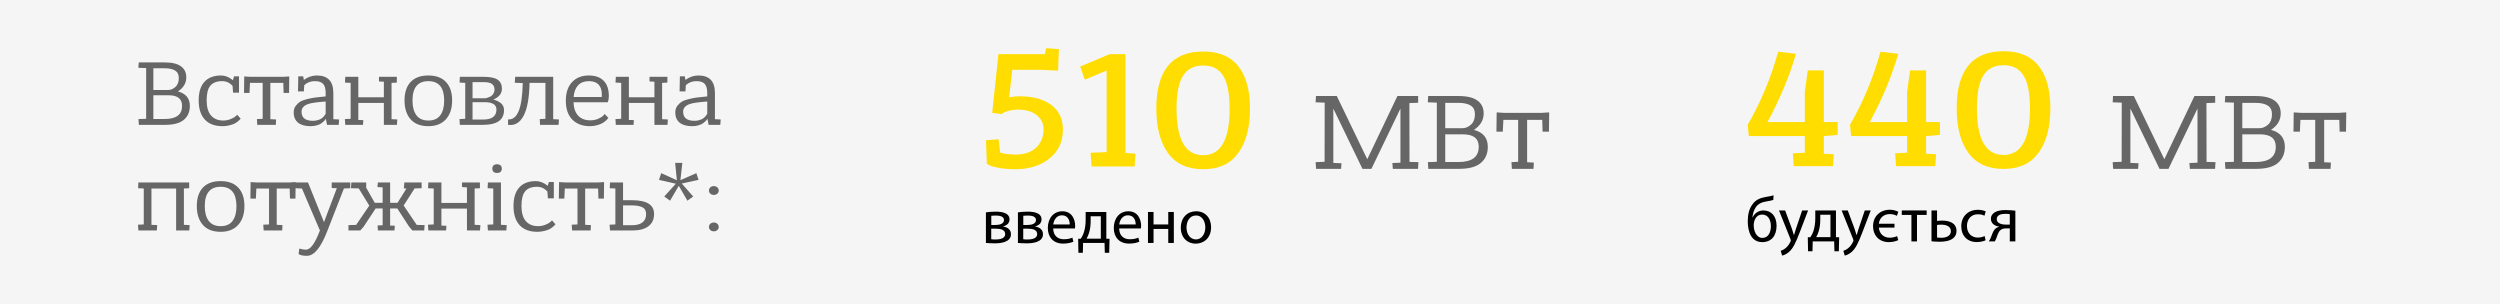 <svg width="781" height="95" viewBox="0 0 781 95" fill="none" xmlns="http://www.w3.org/2000/svg">
<path opacity="0.04" d="M781 0H0V95H781V0Z" fill="black"/>
<path d="M572.622 51.91H560.364L560.094 47.914L563.82 47.698V42.514H546.324L546 38.95C550.068 31.93 553.236 24.334 555.504 16.162L561.066 16.81C559.014 23.83 556.044 30.94 552.156 38.14H563.82V28.798L564.738 21.994H569.76V38.14H574.08V42.136L569.76 42.514V48.022L572.892 48.184L572.622 51.91Z" fill="#FFDD00"/>
<path d="M604.579 51.91H592.321L592.051 47.914L595.777 47.698V42.514H578.281L577.957 38.95C582.025 31.93 585.193 24.334 587.461 16.162L593.023 16.81C590.971 23.83 588.001 30.94 584.113 38.14H595.777V28.798L596.695 21.994H601.717V38.14H606.037V42.136L601.717 42.514V48.022L604.849 48.184L604.579 51.91Z" fill="#FFDD00"/>
<path d="M636.86 47.698C634.448 51.082 630.794 52.774 625.898 52.774C621.002 52.774 617.33 51.082 614.882 47.698C612.47 44.314 611.264 39.706 611.264 33.874C611.264 21.958 616.142 16 625.898 16C630.83 16 634.502 17.548 636.914 20.644C639.326 23.704 640.532 28.114 640.532 33.874C640.532 39.706 639.308 44.314 636.86 47.698ZM625.898 48.4C631.406 48.4 634.16 43.558 634.16 33.874C634.16 29.158 633.494 25.738 632.162 23.614C630.866 21.454 628.778 20.374 625.898 20.374C623.018 20.374 620.912 21.454 619.58 23.614C618.248 25.738 617.582 29.158 617.582 33.874C617.582 43.558 620.354 48.4 625.898 48.4Z" fill="#FFDD00"/>
<path d="M667.945 52.75H660.14L660 50.65L662.8 50.545L662.835 32.065L660 31.96L660.105 30H666.615L676.135 49.74L685.55 30H692.025V32.1L689.295 32.205L689.33 50.58L692.13 50.65L691.99 52.75H684.115L683.975 50.93L686.495 50.825V33.99H686.46L677.43 52.75H674.63L665.565 33.99H665.53V50.895L668.085 51L667.945 52.75Z" fill="#666666"/>
<path d="M704.798 52.75H695.208L695.068 50.65L697.868 50.545V32.065L695.033 31.96L695.173 30H704.728C707.342 30 709.29 30.478 710.573 31.435C711.857 32.368 712.498 33.698 712.498 35.425C712.498 37.525 711.483 39.24 709.453 40.57C712.347 41.34 713.793 43.102 713.793 45.855C713.793 48.002 713.058 49.693 711.588 50.93C710.142 52.143 707.878 52.75 704.798 52.75ZM706.058 41.97H700.493V50.615H704.623C708.847 50.615 710.958 49.028 710.958 45.855C710.958 43.265 709.325 41.97 706.058 41.97ZM700.493 40.045H705.918C706.805 40.045 707.668 39.683 708.508 38.96C709.348 38.213 709.768 37.128 709.768 35.705C709.768 34.422 709.325 33.512 708.438 32.975C707.575 32.415 706.292 32.135 704.588 32.135H700.493V40.045Z" fill="#666666"/>
<path d="M732.898 41.13H730.903L730.798 37.455H726.073V50.685L728.173 50.79L728.068 52.75H721.313L721.173 50.65L723.273 50.545V37.455H718.653L718.478 41.13H716.483L716.553 35.25V35.11L718.793 35.25H730.728L732.968 35.11L732.898 41.13Z" fill="#666666"/>
<path d="M418.945 52.75H411.14L411 50.65L413.8 50.545L413.835 32.065L411 31.96L411.105 30H417.615L427.135 49.74L436.55 30H443.025V32.1L440.295 32.205L440.33 50.58L443.13 50.65L442.99 52.75H435.115L434.975 50.93L437.495 50.825V33.99H437.46L428.43 52.75H425.63L416.565 33.99H416.53V50.895L419.085 51L418.945 52.75Z" fill="#666666"/>
<path d="M455.798 52.75H446.208L446.068 50.65L448.868 50.545V32.065L446.033 31.96L446.173 30H455.728C458.342 30 460.29 30.478 461.573 31.435C462.857 32.368 463.498 33.698 463.498 35.425C463.498 37.525 462.483 39.24 460.453 40.57C463.347 41.34 464.793 43.102 464.793 45.855C464.793 48.002 464.058 49.693 462.588 50.93C461.142 52.143 458.878 52.75 455.798 52.75ZM457.058 41.97H451.493V50.615H455.623C459.847 50.615 461.958 49.028 461.958 45.855C461.958 43.265 460.325 41.97 457.058 41.97ZM451.493 40.045H456.918C457.805 40.045 458.668 39.683 459.508 38.96C460.348 38.213 460.768 37.128 460.768 35.705C460.768 34.422 460.325 33.512 459.438 32.975C458.575 32.415 457.292 32.135 455.588 32.135H451.493V40.045Z" fill="#666666"/>
<path d="M483.898 41.13H481.903L481.798 37.455H477.073V50.685L479.173 50.79L479.068 52.75H472.313L472.173 50.65L474.273 50.545V37.455H469.653L469.478 41.13H467.483L467.553 35.25V35.11L469.793 35.25H481.728L483.968 35.11L483.898 41.13Z" fill="#666666"/>
<path d="M308.293 51.191L308.023 43.792L311.965 43.523L312.451 47.681C313.639 48.077 315.277 48.275 317.365 48.275C320.029 48.275 322.135 47.554 323.683 46.114C325.231 44.639 326.005 42.748 326.005 40.444C326.005 38.536 325.267 37.025 323.791 35.908C322.351 34.792 320.407 34.234 317.959 34.234C317.023 34.234 316.159 34.343 315.367 34.559C314.575 34.739 313.999 34.937 313.639 35.153C313.279 35.333 313.045 35.495 312.937 35.639L309.967 35.261L311.911 16.901H326.437L326.815 15.065L330.811 15.335L330.541 22.084L325.573 21.814H316.231L315.259 30.401C316.555 30.184 317.635 30.076 318.499 30.076C322.675 30.076 325.969 30.977 328.381 32.776C330.829 34.577 332.053 37.133 332.053 40.444C332.053 44.261 330.649 47.285 327.841 49.517C325.033 51.748 321.505 52.864 317.257 52.864C315.205 52.864 313.423 52.721 311.911 52.432C310.435 52.145 309.463 51.856 308.995 51.569L308.293 51.191Z" fill="#FFDD00"/>
<path d="M346.681 16.901H351.595V47.788L354.727 48.005L354.457 52.001H341.011L340.687 47.734L345.709 47.519V22.03L338.905 24.892L337.447 20.788L346.681 16.901Z" fill="#FFDD00"/>
<path d="M386.831 47.788C384.419 51.172 380.765 52.864 375.869 52.864C370.973 52.864 367.301 51.172 364.853 47.788C362.441 44.404 361.235 39.797 361.235 33.965C361.235 22.049 366.113 16.09 375.869 16.09C380.801 16.09 384.473 17.639 386.885 20.735C389.297 23.794 390.503 28.204 390.503 33.965C390.503 39.797 389.279 44.404 386.831 47.788ZM375.869 48.49C381.377 48.49 384.131 43.648 384.131 33.965C384.131 29.248 383.465 25.828 382.133 23.704C380.837 21.544 378.749 20.465 375.869 20.465C372.989 20.465 370.883 21.544 369.551 23.704C368.219 25.828 367.553 29.248 367.553 33.965C367.553 43.648 370.325 48.49 375.869 48.49Z" fill="#FFDD00"/>
<path d="M51.6 39H43.38L43.26 37.2L45.66 37.11V21.27L43.23 21.18L43.35 19.5H51.54C53.78 19.5 55.45 19.91 56.55 20.73C57.65 21.53 58.2 22.67 58.2 24.15C58.2 25.95 57.33 27.42 55.59 28.56C58.07 29.22 59.31 30.73 59.31 33.09C59.31 34.93 58.68 36.38 57.42 37.44C56.18 38.48 54.24 39 51.6 39ZM52.68 29.76H47.91V37.17H51.45C55.07 37.17 56.88 35.81 56.88 33.09C56.88 30.87 55.48 29.76 52.68 29.76ZM47.91 28.11H52.56C53.32 28.11 54.06 27.8 54.78 27.18C55.5 26.54 55.86 25.61 55.86 24.39C55.86 23.29 55.48 22.51 54.72 22.05C53.98 21.57 52.88 21.33 51.42 21.33H47.91V28.11ZM74.666 28.95H72.806L72.656 26.82C71.756 25.84 70.676 25.35 69.416 25.35C67.736 25.35 66.506 25.82 65.726 26.76C64.946 27.68 64.556 29.2 64.556 31.32C64.556 33.42 65.006 35 65.906 36.06C66.826 37.12 68.106 37.65 69.746 37.65C70.566 37.65 71.336 37.5 72.056 37.2C72.796 36.9 73.326 36.6 73.646 36.3L74.096 35.85L75.176 37.05C75.136 37.11 75.066 37.2 74.966 37.32C74.886 37.42 74.686 37.61 74.366 37.89C74.046 38.15 73.686 38.39 73.286 38.61C72.886 38.81 72.346 38.99 71.666 39.15C71.006 39.33 70.296 39.42 69.536 39.42C67.116 39.42 65.266 38.73 63.986 37.35C62.706 35.95 62.066 33.95 62.066 31.35C62.066 28.81 62.666 26.88 63.866 25.56C65.066 24.24 66.796 23.58 69.056 23.58C70.316 23.58 71.556 24.07 72.776 25.05L73.106 23.85H74.666V28.95ZM90.305 29.04H88.595L88.505 25.89H84.455V37.23L86.255 37.32L86.165 39H80.375L80.255 37.2L82.055 37.11V25.89H78.095L77.945 29.04H76.235L76.295 24V23.88L78.215 24H88.445L90.365 23.88L90.305 29.04ZM94.925 28.56H93.095L93.185 23.85H94.715L94.925 24.96C96.185 24.04 97.535 23.58 98.975 23.58C102.415 23.58 104.135 25.4 104.135 29.04V37.23L105.935 37.32L105.815 39H102.155L101.795 37.08C101.695 37.28 101.555 37.48 101.375 37.68C101.195 37.86 100.925 38.1 100.565 38.4C100.205 38.7 99.715 38.94 99.095 39.12C98.475 39.32 97.785 39.42 97.025 39.42C95.325 39.42 94.015 39.05 93.095 38.31C92.195 37.55 91.745 36.49 91.745 35.13C91.745 34.35 91.955 33.67 92.375 33.09C92.815 32.51 93.285 32.07 93.785 31.77C94.285 31.45 95.045 31.17 96.065 30.93C97.105 30.69 97.875 30.54 98.375 30.48C98.895 30.4 99.725 30.31 100.865 30.21C101.265 30.17 101.555 30.14 101.735 30.12V29.07C101.735 27.75 101.475 26.8 100.955 26.22C100.455 25.64 99.585 25.35 98.345 25.35C97.045 25.35 95.945 25.77 95.045 26.61L94.925 28.56ZM97.745 37.74C98.285 37.74 98.785 37.67 99.245 37.53C99.725 37.39 100.105 37.23 100.385 37.05C100.665 36.85 100.915 36.63 101.135 36.39C101.355 36.15 101.495 35.97 101.555 35.85C101.635 35.71 101.695 35.6 101.735 35.52V31.71C98.995 31.91 97.185 32.17 96.305 32.49C94.905 32.97 94.205 33.77 94.205 34.89C94.205 36.79 95.385 37.74 97.745 37.74ZM113.409 39H107.859L107.739 37.2L109.539 37.11V25.89L107.769 25.8L107.859 24H111.939V30.39H119.919V25.53L118.389 25.44V24H123.969V25.8L122.319 25.89V37.23L124.119 37.32L123.999 39H119.919V32.16H111.939V37.47L113.499 37.53L113.409 39ZM133.812 39.42C131.412 39.42 129.572 38.71 128.292 37.29C127.012 35.85 126.372 33.88 126.372 31.38C126.372 28.9 127.002 26.98 128.262 25.62C129.542 24.26 131.392 23.58 133.812 23.58C136.232 23.58 138.072 24.26 139.332 25.62C140.612 26.98 141.252 28.9 141.252 31.38C141.252 33.86 140.602 35.82 139.302 37.26C138.002 38.7 136.172 39.42 133.812 39.42ZM133.812 37.65C135.492 37.65 136.732 37.11 137.532 36.03C138.352 34.93 138.762 33.39 138.762 31.41C138.762 27.37 137.112 25.35 133.812 25.35C130.512 25.35 128.862 27.37 128.862 31.41C128.862 33.37 129.272 34.9 130.092 36C130.912 37.1 132.152 37.65 133.812 37.65ZM150.95 39H143.66L143.54 37.2L145.34 37.11V25.89L143.57 25.8L143.66 24H151.07C153.19 24 154.67 24.31 155.51 24.93C156.37 25.55 156.8 26.48 156.8 27.72C156.8 29.2 155.91 30.33 154.13 31.11C155.11 31.35 155.91 31.74 156.53 32.28C157.15 32.82 157.46 33.52 157.46 34.38C157.46 37.46 155.29 39 150.95 39ZM151.34 31.92H147.62V37.35H150.92C153.7 37.35 155.09 36.3 155.09 34.2C155.09 32.68 153.84 31.92 151.34 31.92ZM147.62 30.69H151.55C151.63 30.69 151.73 30.68 151.85 30.66C151.99 30.62 152.23 30.54 152.57 30.42C152.91 30.3 153.21 30.16 153.47 30C153.73 29.82 153.96 29.56 154.16 29.22C154.38 28.86 154.49 28.46 154.49 28.02C154.49 27.22 154.23 26.63 153.71 26.25C153.21 25.85 152.32 25.65 151.04 25.65H147.62V30.69ZM174.5 39H168.71L168.62 37.2L170.39 37.11V25.89H165.44C165.34 30.61 164.71 34.05 163.55 36.21C162.39 38.37 160.78 39.3 158.72 39V37.29C160.12 37.43 161.21 36.6 161.99 34.8C162.77 33 163.21 30.05 163.31 25.95L160.82 25.86L160.94 24H172.82V37.23L174.62 37.32L174.5 39ZM189.843 31.95H179.163C179.243 33.81 179.743 35.22 180.663 36.18C181.583 37.12 182.833 37.59 184.413 37.59C185.313 37.59 186.133 37.43 186.873 37.11C187.633 36.77 188.163 36.44 188.463 36.12L188.913 35.61L190.053 36.84C190.013 36.9 189.943 36.99 189.843 37.11C189.763 37.23 189.553 37.44 189.213 37.74C188.873 38.04 188.503 38.3 188.103 38.52C187.703 38.74 187.163 38.94 186.483 39.12C185.823 39.32 185.113 39.42 184.353 39.42C181.993 39.42 180.133 38.73 178.773 37.35C177.433 35.97 176.763 34.01 176.763 31.47C176.763 28.99 177.403 27.06 178.683 25.68C179.983 24.28 181.733 23.58 183.933 23.58C185.973 23.58 187.523 24.13 188.583 25.23C189.663 26.31 190.203 27.93 190.203 30.09C190.203 30.41 190.173 30.73 190.113 31.05C190.053 31.35 189.993 31.58 189.933 31.74L189.843 31.95ZM183.963 25.35C182.523 25.35 181.403 25.78 180.603 26.64C179.803 27.5 179.333 28.72 179.193 30.3H187.983C188.003 30.04 188.013 29.81 188.013 29.61C188.013 26.77 186.663 25.35 183.963 25.35ZM197.93 39H192.38L192.26 37.2L194.06 37.11V25.89L192.29 25.8L192.38 24H196.46V30.39H204.44V25.53L202.91 25.44V24H208.49V25.8L206.84 25.89V37.23L208.64 37.32L208.52 39H204.44V32.16H196.46V37.47L198.02 37.53L197.93 39ZM214.134 28.56H212.304L212.394 23.85H213.924L214.134 24.96C215.394 24.04 216.744 23.58 218.184 23.58C221.624 23.58 223.344 25.4 223.344 29.04V37.23L225.144 37.32L225.024 39H221.364L221.004 37.08C220.904 37.28 220.764 37.48 220.584 37.68C220.404 37.86 220.134 38.1 219.774 38.4C219.414 38.7 218.924 38.94 218.304 39.12C217.684 39.32 216.994 39.42 216.234 39.42C214.534 39.42 213.224 39.05 212.304 38.31C211.404 37.55 210.954 36.49 210.954 35.13C210.954 34.35 211.164 33.67 211.584 33.09C212.024 32.51 212.494 32.07 212.994 31.77C213.494 31.45 214.254 31.17 215.274 30.93C216.314 30.69 217.084 30.54 217.584 30.48C218.104 30.4 218.934 30.31 220.074 30.21C220.474 30.17 220.764 30.14 220.944 30.12V29.07C220.944 27.75 220.684 26.8 220.164 26.22C219.664 25.64 218.794 25.35 217.554 25.35C216.254 25.35 215.154 25.77 214.254 26.61L214.134 28.56ZM216.954 37.74C217.494 37.74 217.994 37.67 218.454 37.53C218.934 37.39 219.314 37.23 219.594 37.05C219.874 36.85 220.124 36.63 220.344 36.39C220.564 36.15 220.704 35.97 220.764 35.85C220.844 35.71 220.904 35.6 220.944 35.52V31.71C218.204 31.91 216.394 32.17 215.514 32.49C214.114 32.97 213.414 33.77 213.414 34.89C213.414 36.79 214.594 37.74 216.954 37.74ZM59.13 72H55.02V58.89H47.31V70.23L49.11 70.32L48.99 72H43.23L43.11 70.2L44.91 70.11V58.89L43.14 58.8L43.23 57H59.1V58.8L57.45 58.89V70.23L59.25 70.32L59.13 72ZM68.92 72.42C66.52 72.42 64.68 71.71 63.4 70.29C62.12 68.85 61.48 66.88 61.48 64.38C61.48 61.9 62.11 59.98 63.37 58.62C64.65 57.26 66.5 56.58 68.92 56.58C71.34 56.58 73.18 57.26 74.44 58.62C75.72 59.98 76.36 61.9 76.36 64.38C76.36 66.86 75.71 68.82 74.41 70.26C73.11 71.7 71.28 72.42 68.92 72.42ZM68.92 70.65C70.6 70.65 71.84 70.11 72.64 69.03C73.46 67.93 73.87 66.39 73.87 64.41C73.87 60.37 72.22 58.35 68.92 58.35C65.62 58.35 63.97 60.37 63.97 64.41C63.97 66.37 64.38 67.9 65.2 69C66.02 70.1 67.26 70.65 68.92 70.65ZM92.297 62.04H90.587L90.497 58.89H86.447V70.23L88.247 70.32L88.157 72H82.367L82.247 70.2L84.047 70.11V58.89H80.087L79.937 62.04H78.227L78.287 57V56.88L80.207 57H90.437L92.357 56.88L92.297 62.04ZM93.277 79.29L93.517 77.64C94.217 77.88 94.907 78 95.587 78C96.987 78 98.437 76 99.937 72L94.327 58.89L92.197 58.8L92.317 57H96.217L101.197 69.36H101.227L105.217 58.8L103.627 58.74V57H109.417V58.8L107.437 58.89L102.187 72.33C100.207 77.39 98.107 79.92 95.887 79.92C95.247 79.92 94.707 79.87 94.267 79.77C93.827 79.67 93.557 79.56 93.457 79.44L93.277 79.29ZM123.227 72H118.067L117.947 70.44L119.537 70.35V65.13H117.347L113.567 70.86L112.547 72H108.857V70.32L111.257 70.26L115.367 64.23L112.067 58.86L109.637 58.8L109.757 57H114.407V58.65L117.077 63.36H119.537V58.53L117.917 58.44L118.037 57H121.877V63.36H124.187L126.977 58.89L126.167 58.86L126.317 57H131.717V58.8L129.527 58.86L126.107 64.2L130.187 70.26L132.647 70.32L132.527 72H128.837L127.757 70.74L124.127 65.13H121.877V70.47L123.347 70.5L123.227 72ZM139.366 72H133.816L133.696 70.2L135.496 70.11V58.89L133.726 58.8L133.816 57H137.896V63.39H145.876V58.53L144.346 58.44V57H149.926V58.8L148.276 58.89V70.23L150.076 70.32L149.956 72H145.876V65.16H137.896V70.47L139.456 70.53L139.366 72ZM158.179 72H152.419L152.299 70.2L154.099 70.11V58.89L152.329 58.8L152.419 57H156.499V70.23L158.299 70.32L158.179 72ZM156.349 53.73C156.089 53.93 155.739 54.03 155.299 54.03C154.819 54.03 154.459 53.92 154.219 53.7C153.939 53.48 153.799 53.14 153.799 52.68C153.799 52.24 153.939 51.89 154.219 51.63C154.499 51.41 154.849 51.3 155.269 51.3C155.669 51.3 156.029 51.41 156.349 51.63C156.629 51.91 156.769 52.26 156.769 52.68C156.769 53.1 156.629 53.45 156.349 53.73ZM173.015 61.95H171.155L171.005 59.82C170.105 58.84 169.025 58.35 167.765 58.35C166.085 58.35 164.855 58.82 164.075 59.76C163.295 60.68 162.905 62.2 162.905 64.32C162.905 66.42 163.355 68 164.255 69.06C165.175 70.12 166.455 70.65 168.095 70.65C168.915 70.65 169.685 70.5 170.405 70.2C171.145 69.9 171.675 69.6 171.995 69.3L172.445 68.85L173.525 70.05C173.485 70.11 173.415 70.2 173.315 70.32C173.235 70.42 173.035 70.61 172.715 70.89C172.395 71.15 172.035 71.39 171.635 71.61C171.235 71.81 170.695 71.99 170.015 72.15C169.355 72.33 168.645 72.42 167.885 72.42C165.465 72.42 163.615 71.73 162.335 70.35C161.055 68.95 160.415 66.95 160.415 64.35C160.415 61.81 161.015 59.88 162.215 58.56C163.415 57.24 165.145 56.58 167.405 56.58C168.665 56.58 169.905 57.07 171.125 58.05L171.455 56.85H173.015V61.95ZM188.655 62.04H186.945L186.855 58.89H182.805V70.23L184.605 70.32L184.515 72H178.725L178.605 70.2L180.405 70.11V58.89H176.445L176.295 62.04H174.585L174.645 57V56.88L176.565 57H186.795L188.715 56.88L188.655 62.04ZM190.564 72L190.444 70.2L192.244 70.11V58.89L190.474 58.8L190.564 57H194.644V62.55H197.494C202.054 62.55 204.334 63.98 204.334 66.84C204.334 68.52 203.744 69.8 202.564 70.68C201.404 71.56 199.744 72 197.584 72H190.564ZM197.464 64.17H194.644V70.35H197.524C198.904 70.35 199.964 70.06 200.704 69.48C201.464 68.9 201.844 68.04 201.844 66.9C201.844 65.84 201.444 65.12 200.644 64.74C199.864 64.36 198.804 64.17 197.464 64.17ZM209.323 62.7L207.523 61.38L211.123 57.39L205.873 56.19L206.563 54.09L211.453 56.31L210.913 50.88H213.163L212.563 56.28L217.543 54.09L218.233 56.19L212.983 57.33L216.553 61.38L214.753 62.7L212.053 58.05L209.323 62.7ZM224.055 60.54C223.755 60.78 223.405 60.9 223.005 60.9C222.585 60.9 222.235 60.78 221.955 60.54C221.635 60.28 221.475 59.94 221.475 59.52C221.475 59.1 221.635 58.76 221.955 58.5C222.215 58.26 222.565 58.14 223.005 58.14C223.405 58.14 223.755 58.26 224.055 58.5C224.375 58.78 224.535 59.12 224.535 59.52C224.535 59.92 224.375 60.26 224.055 60.54ZM224.055 71.91C223.755 72.15 223.405 72.27 223.005 72.27C222.585 72.27 222.235 72.15 221.955 71.91C221.635 71.65 221.475 71.31 221.475 70.89C221.475 70.47 221.635 70.13 221.955 69.87C222.235 69.63 222.585 69.51 223.005 69.51C223.405 69.51 223.755 69.63 224.055 69.87C224.375 70.15 224.535 70.49 224.535 70.89C224.535 71.29 224.375 71.63 224.055 71.91Z" fill="#666666"/>
<path d="M308 75.9C308.52 75.94 309.64 76.02 310.72 76.02C312.62 76.02 315.82 75.7 315.82 73.16C315.82 71.76 314.78 70.96 313.36 70.76V70.72C314.46 70.48 315.38 69.74 315.38 68.54C315.38 66.38 312.7 66.12 311.08 66.12C309.94 66.12 308.68 66.22 308 66.34V75.9ZM309.68 67.42C310.1 67.38 310.46 67.34 311.04 67.34C312.8 67.34 313.64 67.8 313.64 68.76C313.64 69.9 312.3 70.28 311 70.28H309.68V67.42ZM309.66 71.44H310.94C312.62 71.44 314.02 71.74 314.02 73.14C314.02 74.54 312.26 74.82 311.08 74.82C310.52 74.82 310.16 74.8 309.66 74.74V71.44Z" fill="black"/>
<path d="M318 75.9C318.52 75.94 319.64 76.02 320.72 76.02C322.62 76.02 325.82 75.7 325.82 73.16C325.82 71.76 324.78 70.96 323.36 70.76V70.72C324.46 70.48 325.38 69.74 325.38 68.54C325.38 66.38 322.7 66.12 321.08 66.12C319.94 66.12 318.68 66.22 318 66.34V75.9ZM319.68 67.42C320.1 67.38 320.46 67.34 321.04 67.34C322.8 67.34 323.64 67.8 323.64 68.76C323.64 69.9 322.3 70.28 321 70.28H319.68V67.42ZM319.66 71.44H320.94C322.62 71.44 324.02 71.74 324.02 73.14C324.02 74.54 322.26 74.82 321.08 74.82C320.52 74.82 320.16 74.8 319.66 74.74V71.44Z" fill="black"/>
<path d="M335.82 71.38C335.84 71.2 335.88 70.92 335.88 70.56C335.88 68.78 335.04 66 331.88 66C329.06 66 327.34 68.3 327.34 71.22C327.34 74.14 329.12 76.1 332.1 76.1C333.64 76.1 334.7 75.78 335.32 75.5L335.02 74.24C334.36 74.52 333.6 74.74 332.34 74.74C330.58 74.74 329.06 73.76 329.02 71.38H335.82ZM329.04 70.12C329.18 68.9 329.96 67.26 331.74 67.26C333.72 67.26 334.2 69 334.18 70.12H329.04Z" fill="black"/>
<path d="M339.158 66.22V68.74C339.158 70.1 338.978 71.4 338.598 72.6C338.378 73.3 338.058 73.96 337.638 74.58L336.818 74.6L336.898 78.98H338.278L338.358 75.9H345.058L345.138 78.98H346.518L346.618 74.6L345.618 74.58V66.22H339.158ZM340.718 67.56H343.898V74.56H339.438C339.738 74.02 340.018 73.42 340.218 72.76C340.538 71.68 340.718 70.44 340.718 69.16V67.56Z" fill="black"/>
<path d="M356.425 71.38C356.445 71.2 356.485 70.92 356.485 70.56C356.485 68.78 355.645 66 352.485 66C349.665 66 347.945 68.3 347.945 71.22C347.945 74.14 349.725 76.1 352.705 76.1C354.245 76.1 355.305 75.78 355.925 75.5L355.625 74.24C354.965 74.52 354.205 74.74 352.945 74.74C351.185 74.74 349.665 73.76 349.625 71.38H356.425ZM349.645 70.12C349.785 68.9 350.565 67.26 352.345 67.26C354.325 67.26 354.805 69 354.785 70.12H349.645Z" fill="black"/>
<path d="M358.625 66.22V75.9H360.365V71.52H364.965V75.9H366.705V66.22H364.965V70.12H360.365V66.22H358.625Z" fill="black"/>
<path d="M373.683 66C371.003 66 368.883 67.9 368.883 71.14C368.883 74.2 370.903 76.12 373.523 76.12C375.863 76.12 378.343 74.56 378.343 70.98C378.343 68.02 376.463 66 373.683 66ZM373.643 67.32C375.723 67.32 376.543 69.4 376.543 71.04C376.543 73.22 375.283 74.8 373.603 74.8C371.883 74.8 370.663 73.2 370.663 71.08C370.663 69.24 371.563 67.32 373.643 67.32Z" fill="black"/>
<path d="M554.06 61C553.4 61.24 552.44 61.4 551.66 61.52C549.78 61.84 548.44 62.46 547.5 63.8C546.46 65.16 546 66.96 546 69.16C546 72.38 547.12 75.64 550.52 75.64C553.36 75.64 555 73.68 555 70.52C555 67.44 553.26 65.74 550.88 65.74C549.5 65.74 548.14 66.52 547.52 67.92H547.46C547.54 66.9 547.9 65.6 548.52 64.72C549.26 63.66 550.4 63.14 551.96 62.9C552.6 62.8 553.48 62.64 553.98 62.46L554.06 61ZM553.22 70.66C553.22 72.44 552.5 74.32 550.56 74.32C548.64 74.32 547.86 72.02 547.86 70.42C547.86 69.64 548.02 68.94 548.34 68.36C548.74 67.58 549.48 67.04 550.52 67.04C552.6 67.04 553.22 69.08 553.22 70.66Z" fill="black"/>
<path d="M555.751 65.74L559.331 74.66C559.411 74.88 559.451 75.02 559.451 75.12C559.451 75.22 559.391 75.36 559.311 75.54C558.911 76.44 558.311 77.12 557.831 77.5C557.311 77.94 556.731 78.22 556.291 78.36L556.731 79.84C557.171 79.76 558.031 79.46 558.891 78.7C560.091 77.66 560.951 75.96 562.211 72.64L564.851 65.74H562.991L561.071 71.42C560.831 72.12 560.631 72.86 560.451 73.44H560.411C560.251 72.86 560.011 72.1 559.791 71.46L557.671 65.74H555.751Z" fill="black"/>
<path d="M567.095 65.74V68.26C567.095 69.62 566.915 70.92 566.535 72.12C566.315 72.82 565.995 73.48 565.575 74.1L564.755 74.12L564.835 78.5H566.215L566.295 75.42H572.995L573.075 78.5H574.455L574.555 74.12L573.555 74.1V65.74H567.095ZM568.655 67.08H571.835V74.08H567.375C567.675 73.54 567.955 72.94 568.155 72.28C568.475 71.2 568.655 69.96 568.655 68.68V67.08Z" fill="black"/>
<path d="M575.321 65.74L578.901 74.66C578.981 74.88 579.021 75.02 579.021 75.12C579.021 75.22 578.961 75.36 578.881 75.54C578.481 76.44 577.881 77.12 577.401 77.5C576.881 77.94 576.301 78.22 575.861 78.36L576.301 79.84C576.741 79.76 577.601 79.46 578.461 78.7C579.661 77.66 580.521 75.96 581.781 72.64L584.421 65.74H582.561L580.641 71.42C580.401 72.12 580.201 72.86 580.021 73.44H579.981C579.821 72.86 579.581 72.1 579.361 71.46L577.241 65.74H575.321Z" fill="black"/>
<path d="M593.02 66.16C592.56 65.9 591.58 65.52 590.42 65.52C587.34 65.52 585.14 67.58 585.14 70.68C585.14 73.48 586.96 75.64 590.08 75.64C591.46 75.64 592.54 75.26 593.02 75L592.66 73.76C592.2 73.96 591.4 74.26 590.36 74.26C588.44 74.26 587.1 73.02 586.96 71.1H591.84V69.9H586.94C587.14 68.24 588.28 66.88 590.4 66.88C591.42 66.88 592.14 67.2 592.6 67.42L593.02 66.16Z" fill="black"/>
<path d="M594.111 65.74V67.14H597.131V75.42H598.871V67.14H601.891V65.74H594.111Z" fill="black"/>
<path d="M603.397 65.74V75.38C604.117 75.46 605.017 75.52 605.997 75.52C607.417 75.52 609.137 75.3 610.197 74.4C610.817 73.88 611.217 73.18 611.217 72.18C611.217 69.6 608.917 68.92 606.737 68.92C606.217 68.92 605.537 68.94 605.137 69.02V65.74H603.397ZM605.137 70.28C605.537 70.22 605.937 70.18 606.397 70.18C607.697 70.18 609.457 70.54 609.457 72.22C609.457 73.84 607.757 74.28 606.437 74.28C605.857 74.28 605.477 74.24 605.137 74.2V70.28Z" fill="black"/>
<path d="M619.998 73.74C619.498 73.96 618.838 74.22 617.838 74.22C615.918 74.22 614.478 72.84 614.478 70.6C614.478 68.58 615.678 66.94 617.898 66.94C618.858 66.94 619.518 67.16 619.938 67.4L620.338 66.04C619.858 65.8 618.938 65.54 617.898 65.54C614.738 65.54 612.698 67.7 612.698 70.68C612.698 73.64 614.598 75.62 617.518 75.62C618.818 75.62 619.838 75.3 620.298 75.06L619.998 73.74Z" fill="black"/>
<path d="M629.599 65.82C628.759 65.72 627.639 65.62 626.479 65.62C625.219 65.62 624.039 65.82 623.239 66.28C622.499 66.7 621.959 67.38 621.959 68.38C621.959 69.86 623.259 70.64 624.519 70.78V70.84C624.079 70.92 623.719 71.14 623.419 71.4C622.559 72.12 622.319 73.38 621.899 74.32C621.719 74.74 621.519 75.1 621.299 75.42H623.179C623.319 75.18 623.459 74.92 623.579 74.62C623.959 73.68 624.219 72.48 624.939 71.9C625.319 71.56 625.819 71.36 626.559 71.36H627.859V75.42H629.599V65.82ZM627.859 70.16C627.459 70.16 627.079 70.16 626.359 70.16C625.319 70.16 623.779 69.72 623.779 68.48C623.779 67.14 625.199 66.8 626.399 66.8C627.019 66.8 627.419 66.84 627.859 66.9V70.16Z" fill="black"/>
</svg>
